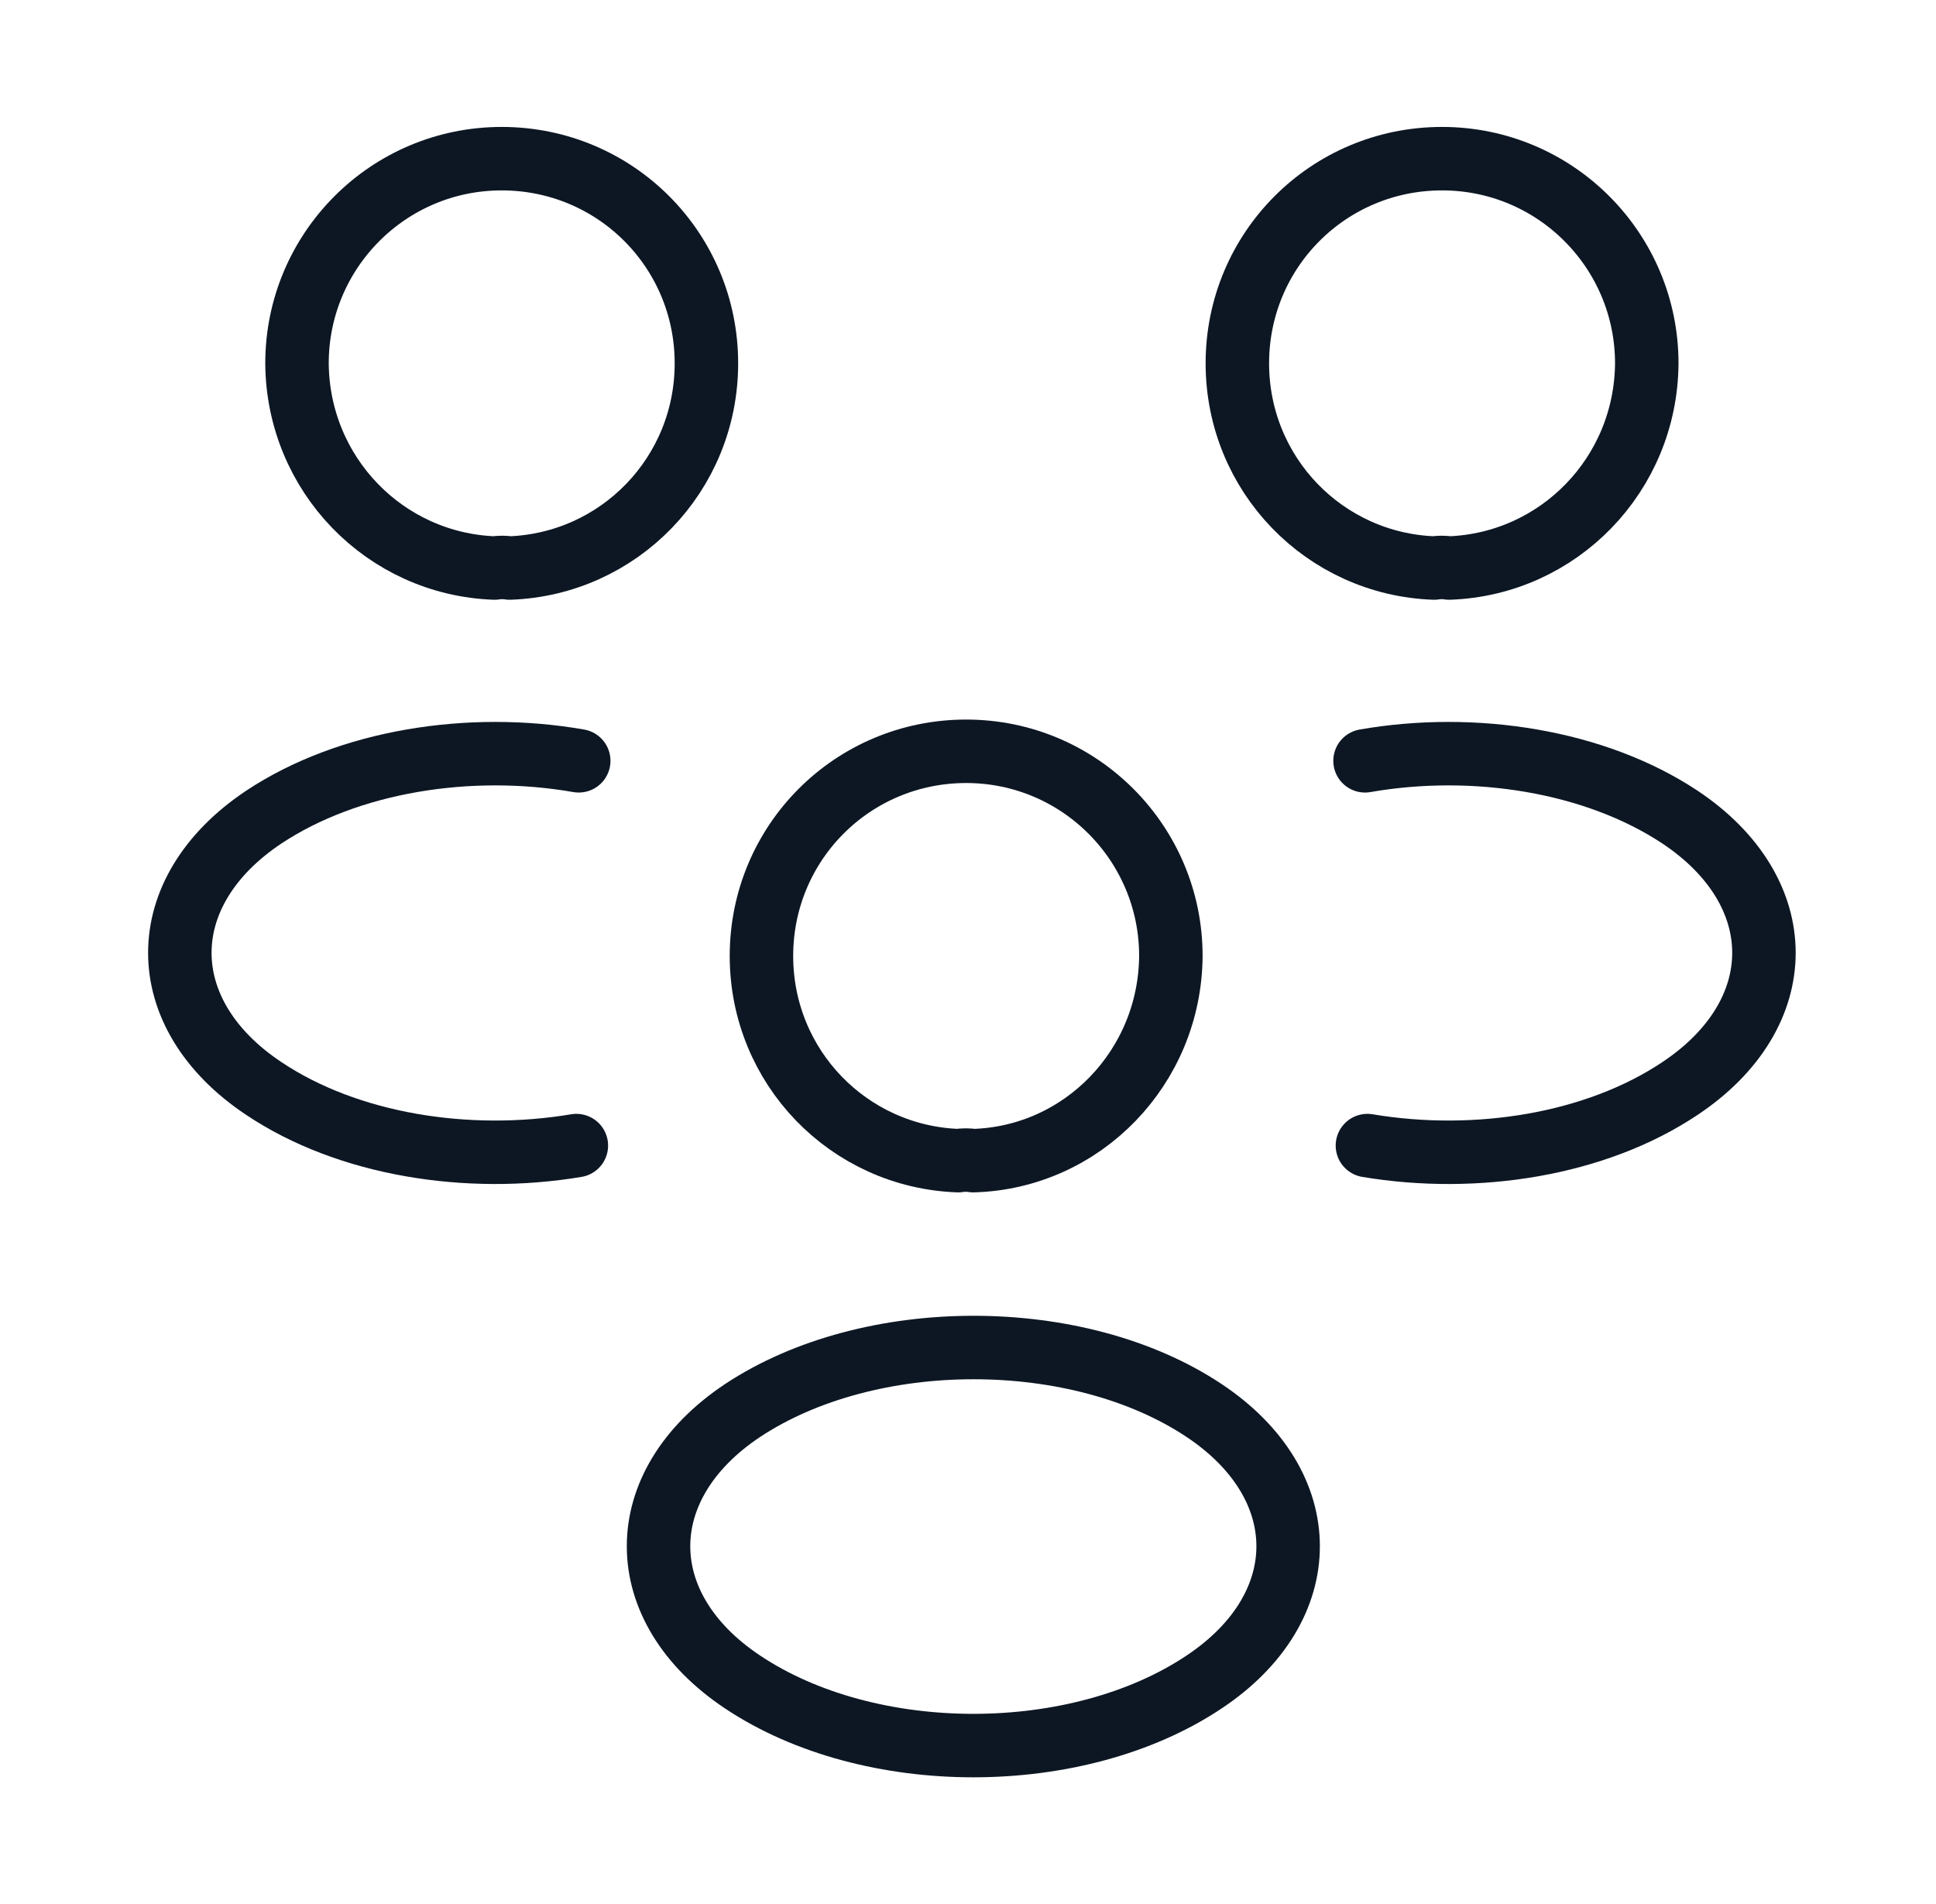 <?xml version="1.0" encoding="UTF-8"?> <svg xmlns="http://www.w3.org/2000/svg" width="61" height="60" viewBox="0 0 61 60" fill="none"><path d="M45.662 17.9C45.512 17.875 45.337 17.875 45.187 17.9C41.737 17.775 38.987 14.95 38.987 11.45C38.987 7.875 41.862 5 45.437 5C49.012 5 51.887 7.9 51.887 11.45C51.862 14.95 49.112 17.775 45.662 17.9Z" stroke="#0D1724" stroke-width="2" stroke-linecap="round" stroke-linejoin="round"></path><path d="M43.085 36.1C46.51 36.675 50.285 36.075 52.935 34.3C56.46 31.951 56.46 28.101 52.935 25.75C50.26 23.975 46.435 23.375 43.01 23.975" stroke="#0D1724" stroke-width="2" stroke-linecap="round" stroke-linejoin="round"></path><path d="M15.583 17.9C15.733 17.875 15.908 17.875 16.058 17.9C19.508 17.775 22.258 14.95 22.258 11.45C22.258 7.875 19.383 5 15.808 5C12.233 5 9.358 7.9 9.358 11.45C9.383 14.95 12.133 17.775 15.583 17.9Z" stroke="#0D1724" stroke-width="2" stroke-linecap="round" stroke-linejoin="round"></path><path d="M18.16 36.1C14.735 36.675 10.96 36.075 8.31 34.3C4.785 31.951 4.785 28.101 8.31 25.75C10.985 23.975 14.81 23.375 18.235 23.975" stroke="#0D1724" stroke-width="2" stroke-linecap="round" stroke-linejoin="round"></path><path d="M30.667 36.575C30.517 36.55 30.342 36.55 30.192 36.575C26.742 36.45 23.992 33.625 23.992 30.125C23.992 26.55 26.867 23.675 30.442 23.675C34.017 23.675 36.892 26.575 36.892 30.125C36.867 33.625 34.117 36.475 30.667 36.575Z" stroke="#0D1724" stroke-width="2" stroke-linecap="round" stroke-linejoin="round"></path><path d="M23.393 44.451C19.868 46.801 19.868 50.651 23.393 53.001C27.393 55.676 33.943 55.676 37.943 53.001C41.468 50.651 41.468 46.801 37.943 44.451C33.968 41.801 27.393 41.801 23.393 44.451Z" stroke="#0D1724" stroke-width="2" stroke-linecap="round" stroke-linejoin="round"></path></svg> 